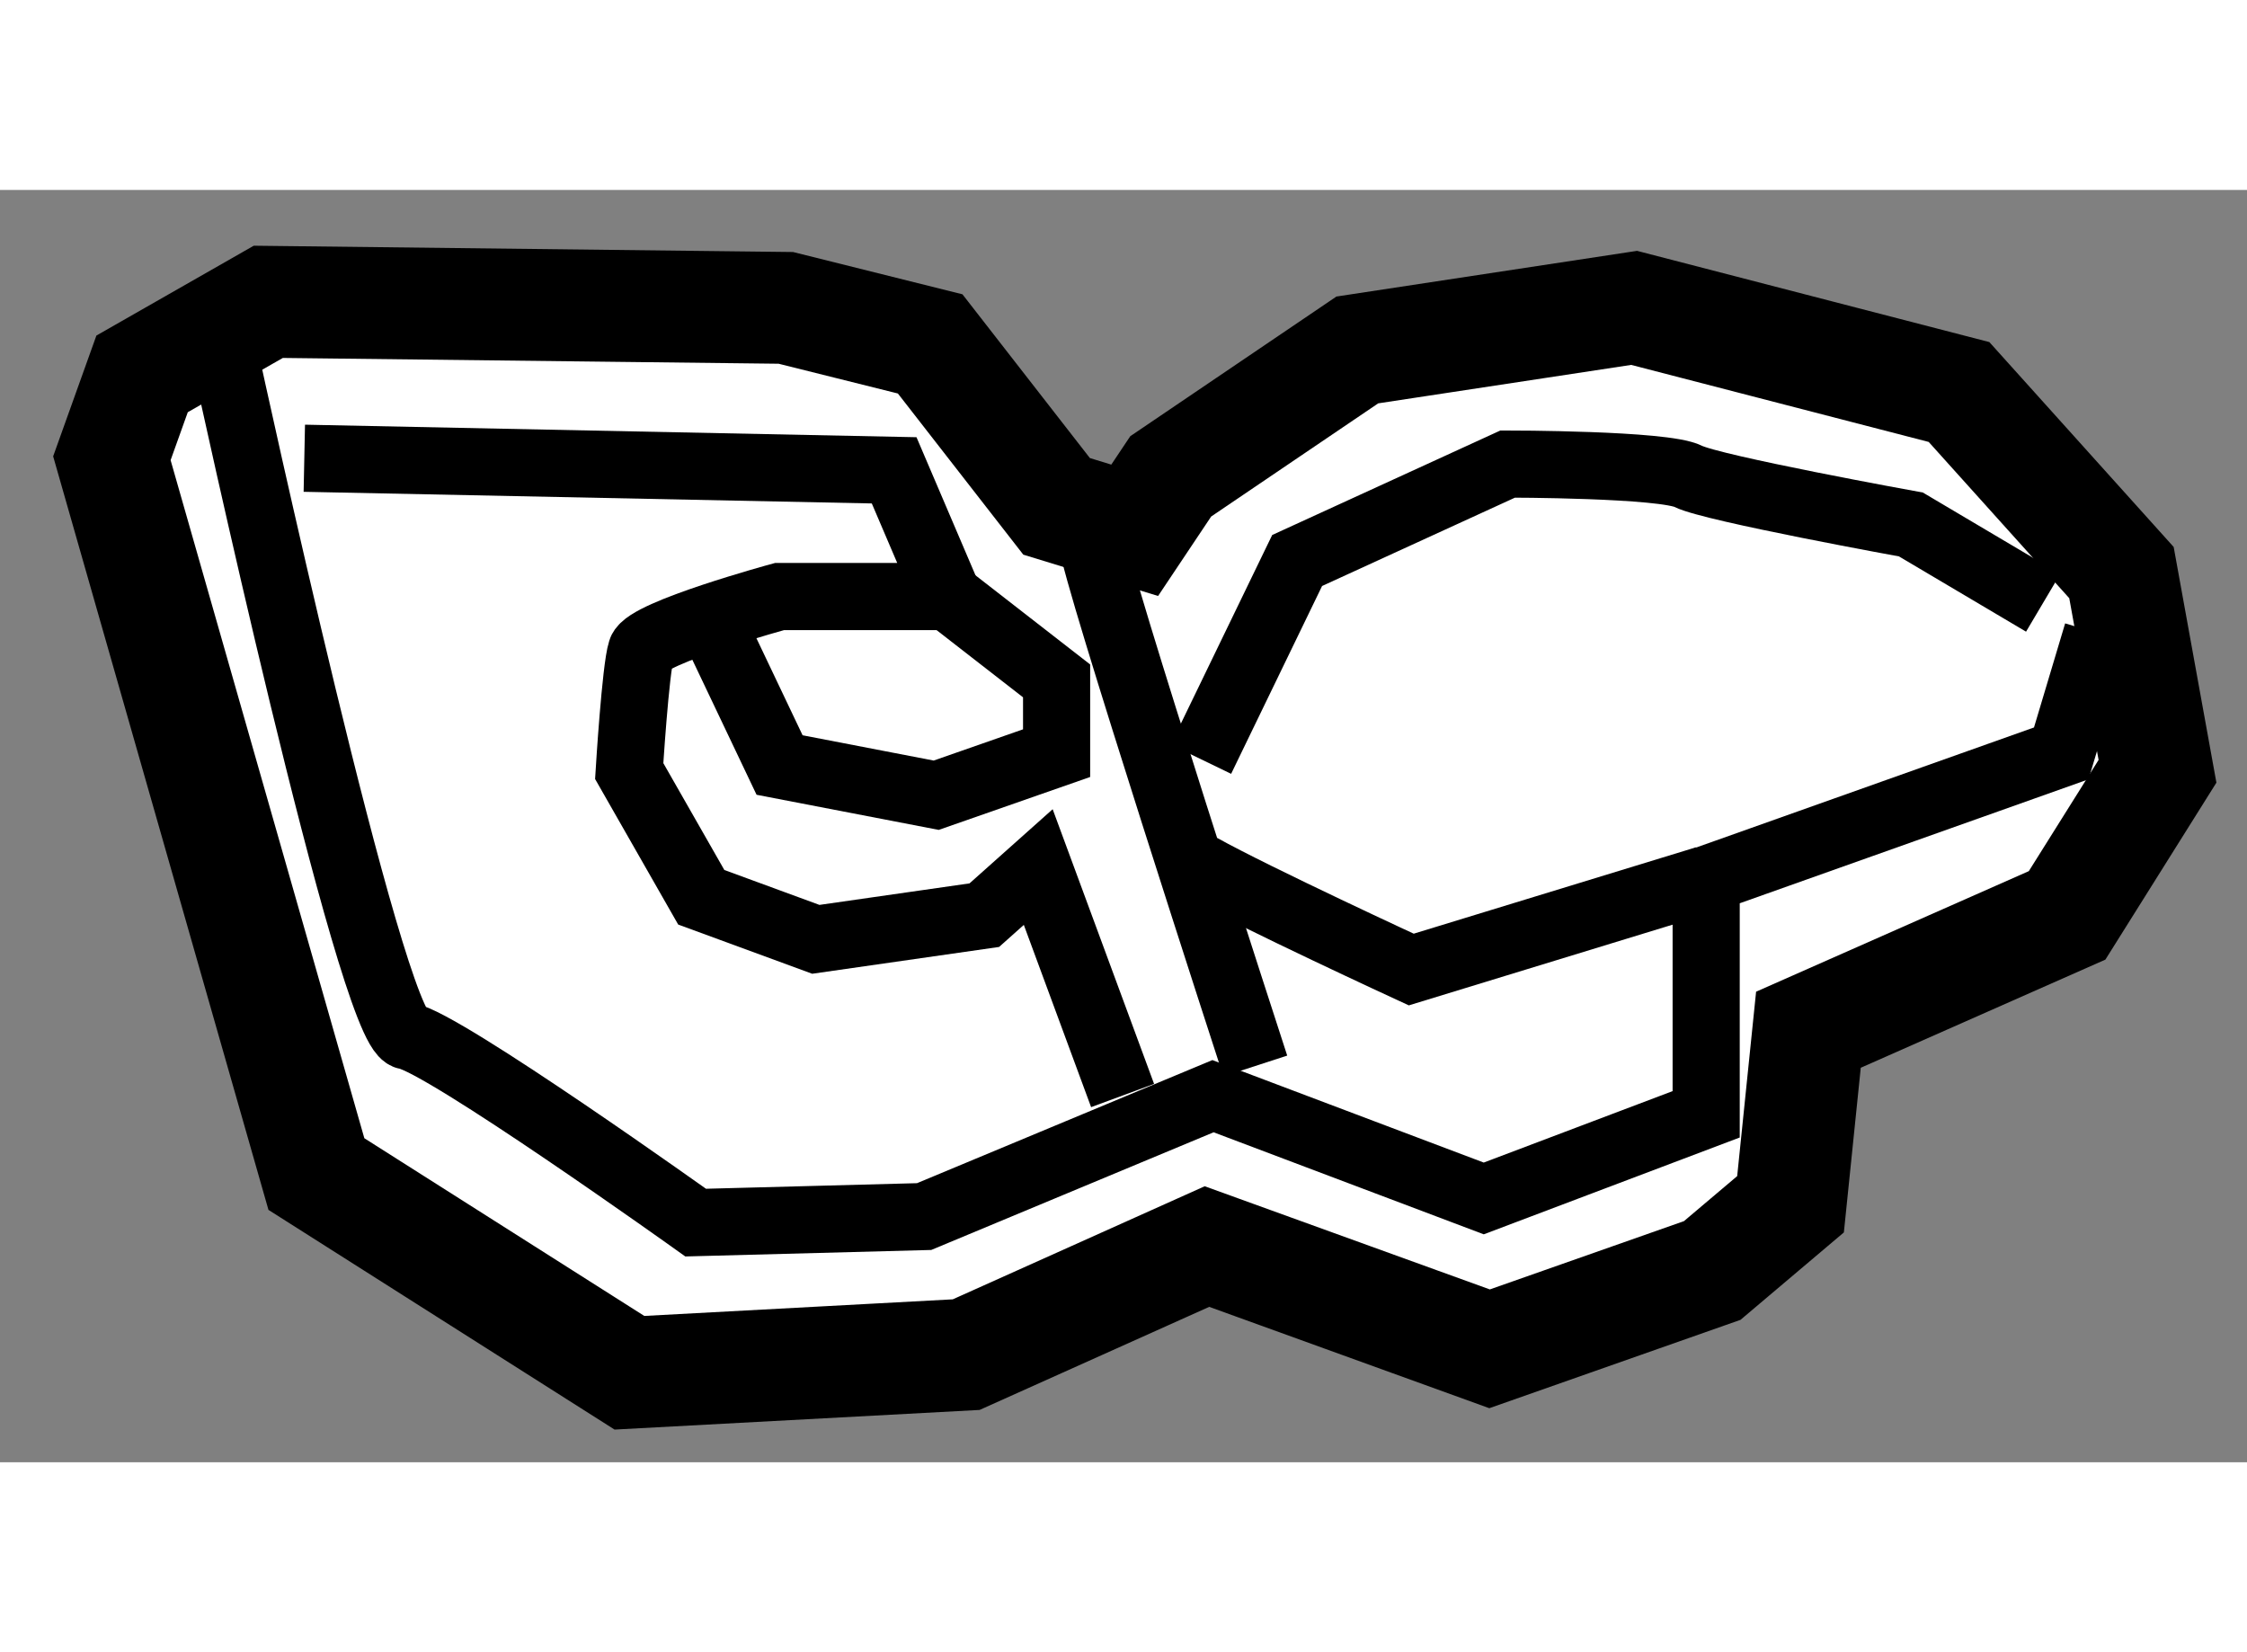 <?xml version="1.0" encoding="utf-8"?>
<!-- Generator: Adobe Illustrator 15.1.0, SVG Export Plug-In . SVG Version: 6.00 Build 0)  -->
<!DOCTYPE svg PUBLIC "-//W3C//DTD SVG 1.1//EN" "http://www.w3.org/Graphics/SVG/1.1/DTD/svg11.dtd">
<svg version="1.1" xmlns="http://www.w3.org/2000/svg" xmlns:xlink="http://www.w3.org/1999/xlink" x="0px" y="0px" width="244.8px"
	 height="180px" viewBox="148.664 149.208 10.042 5.686" enable-background="new 0 0 244.8 180" xml:space="preserve">
	
<rect x="148.664" y="149.208" width="10.042" height="5.686" fill="#808080" stroke="none"/>
	
<g><polygon fill="#FFFFFF" stroke="#000000" stroke-width="0.5" points="153.386,150.622 152.821,149.896 152.176,149.735 
				149.863,149.708 149.299,150.03 149.164,150.407 150.078,153.606 151.477,154.494 152.982,154.413 154.058,153.93 
				155.321,154.387 156.316,154.037 156.666,153.741 156.746,152.961 157.902,152.45 158.306,151.806 158.145,150.918 
				157.419,150.111 155.967,149.735 154.73,149.923 153.896,150.488 153.735,150.729 		"></polygon><path fill="none" stroke="#000000" stroke-width="0.3" d="M149.675,149.977c0,0,0.646,2.984,0.807,3.012
				c0.162,0.027,1.291,0.834,1.291,0.834l1.021-0.027l1.291-0.538l1.21,0.457l0.994-0.376v-1.049l1.587-0.564l0.161-0.538"></path><path fill="none" stroke="#000000" stroke-width="0.3" d="M153.547,150.783c0,0.107,0.727,2.34,0.727,2.34"></path><path fill="none" stroke="#000000" stroke-width="0.3" d="M150.024,150.407l2.636,0.054l0.241,0.564h-0.753
				c0,0-0.591,0.161-0.618,0.242c-0.026,0.081-0.054,0.538-0.054,0.538l0.322,0.564l0.512,0.188l0.753-0.108l0.241-0.215l0.377,1.021
				"></path><polyline fill="none" stroke="#000000" stroke-width="0.3" points="151.854,151.16 152.148,151.778 152.848,151.913 
				153.386,151.725 153.386,151.402 152.901,151.025 		"></polyline><path fill="none" stroke="#000000" stroke-width="0.3" d="M154.031,151.752l0.43-0.888l0.941-0.431c0,0,0.699,0,0.807,0.055
				c0.107,0.054,0.995,0.215,0.995,0.215l0.591,0.35"></path><path fill="none" stroke="#000000" stroke-width="0.3" d="M154.031,152.235c0.242,0.135,0.94,0.457,0.94,0.457l1.317-0.403"></path></g>


</svg>